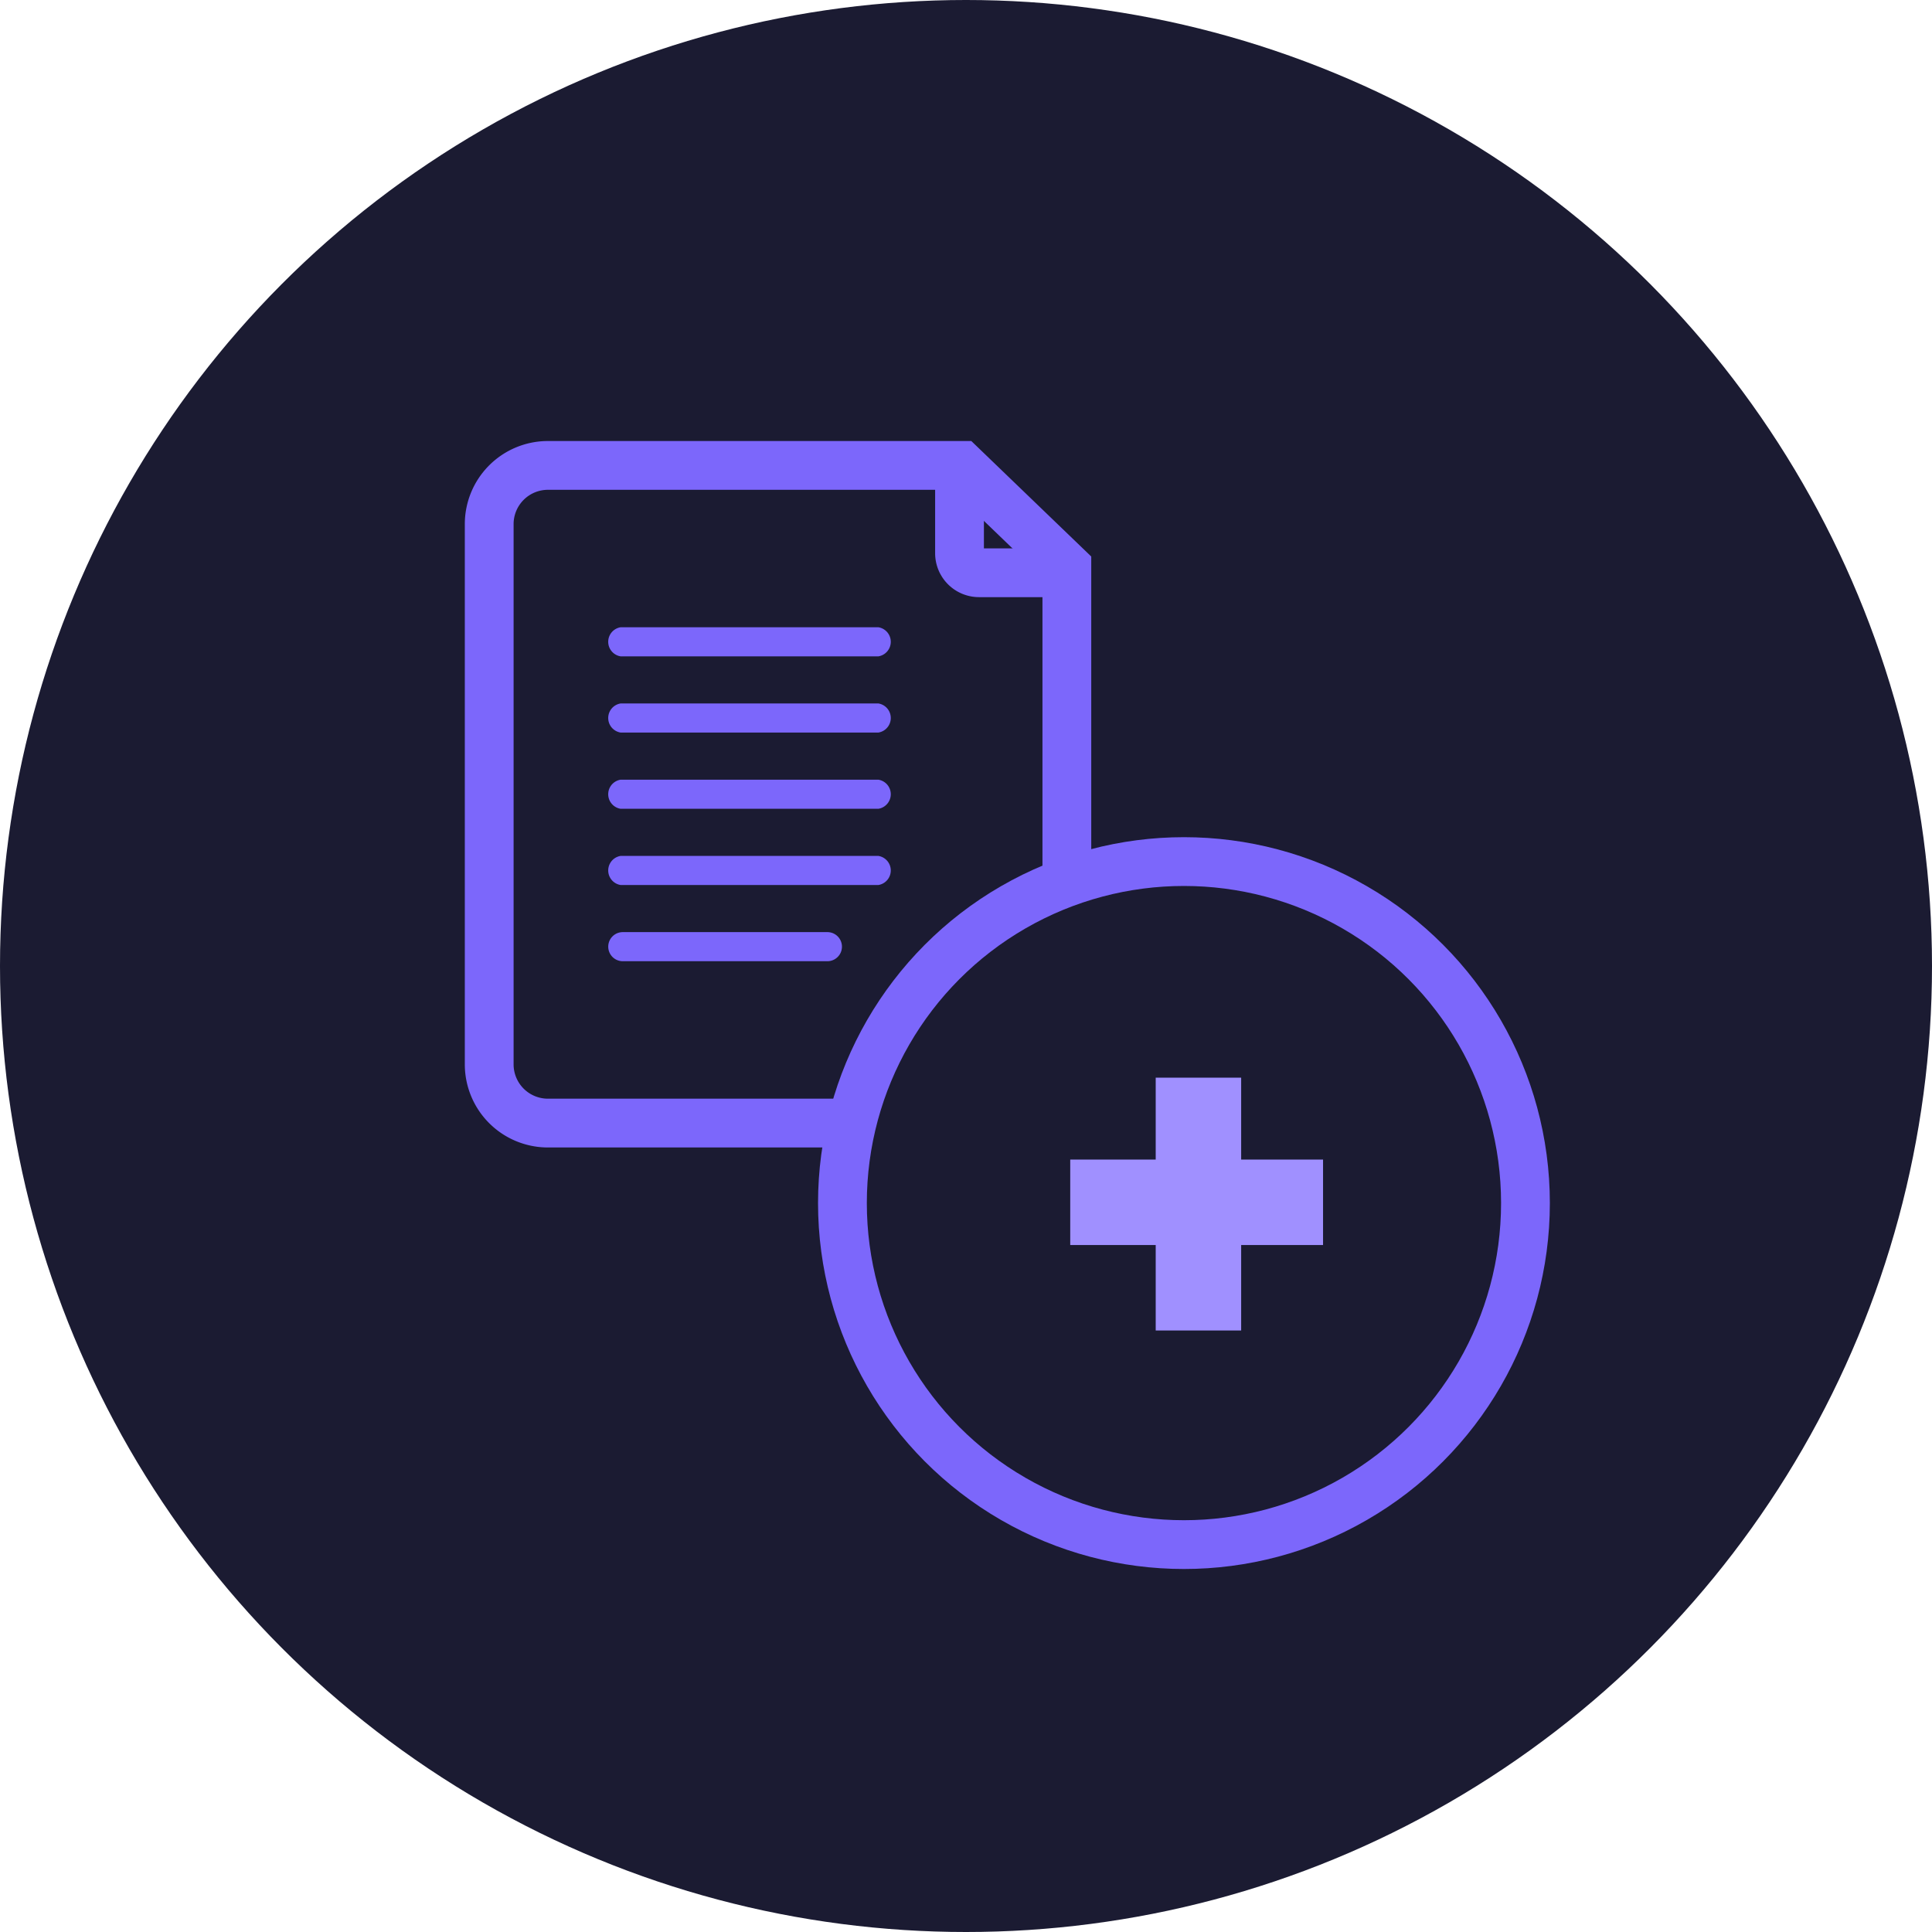 <svg xmlns="http://www.w3.org/2000/svg" width="99" height="99" viewBox="0 0 99 99">
  <g id="Group_120257" data-name="Group 120257" transform="translate(-424 -6654.018)">
    <circle id="Ellipse_341" data-name="Ellipse 341" cx="49.5" cy="49.5" r="49.5" transform="translate(424 6654.018)" fill="#1b1b32"/>
    <g id="Group_119308" data-name="Group 119308" transform="translate(448.568 6677.367)">
      <g id="Group_119309" data-name="Group 119309">
        <circle id="Ellipse_387" data-name="Ellipse 387" cx="17.5" cy="17.5" r="17.5" transform="translate(18.6 20.8)" fill="none" stroke="#7c67fb" stroke-miterlimit="10" stroke-width="2.5"/>
        <path id="Path_45876" data-name="Path 45876" d="M19.084,34.2H3.5a3.009,3.009,0,0,1-3-3V3.5a3.009,3.009,0,0,1,3-3H24.7l5.4,5.2V21.856" fill="none" stroke="#7c67fb" stroke-miterlimit="10" stroke-width="2.5"/>
        <path id="Path_45877" data-name="Path 45877" d="M24.6.5V5a1,1,0,0,0,1,1H30" fill="none" stroke="#7c67fb" stroke-miterlimit="10" stroke-width="2.5"/>
        <path id="Path_45878" data-name="Path 45878" d="M21.442,17.73H8.234a.755.755,0,0,1,0-1.491H21.442a.755.755,0,0,1,0,1.491" transform="translate(-1 0.365)" fill="#7c67fb"/>
        <path id="Path_45897" data-name="Path 45897" d="M21.442,17.73H8.234a.755.755,0,0,1,0-1.491H21.442a.755.755,0,0,1,0,1.491" transform="translate(-1 -3.541)" fill="#7c67fb"/>
        <path id="Path_45898" data-name="Path 45898" d="M21.442,17.73H8.234a.755.755,0,0,1,0-1.491H21.442a.755.755,0,0,1,0,1.491" transform="translate(-1 -7.446)" fill="#7c67fb"/>
        <path id="Path_45879" data-name="Path 45879" d="M21.442,21.26H8.234a.755.755,0,0,1,0-1.491H21.442a.755.755,0,0,1,0,1.491" transform="translate(-1 0.741)" fill="#7c67fb"/>
        <path id="Path_45880" data-name="Path 45880" d="M18.83,25.011H8.345a.745.745,0,0,1,0-1.491H18.83a.745.745,0,0,1,0,1.491" transform="translate(-1 0.895)" fill="#7c67fb"/>
      </g>
    </g>
    <rect id="Rectangle_64126" data-name="Rectangle 64126" width="4.379" height="12.955" transform="translate(483.221 6709.24)" fill="#a090ff"/>
    <rect id="Rectangle_64127" data-name="Rectangle 64127" width="12.955" height="4.379" transform="translate(478.841 6713.437)" fill="#a090ff"/>
  </g>
</svg>

